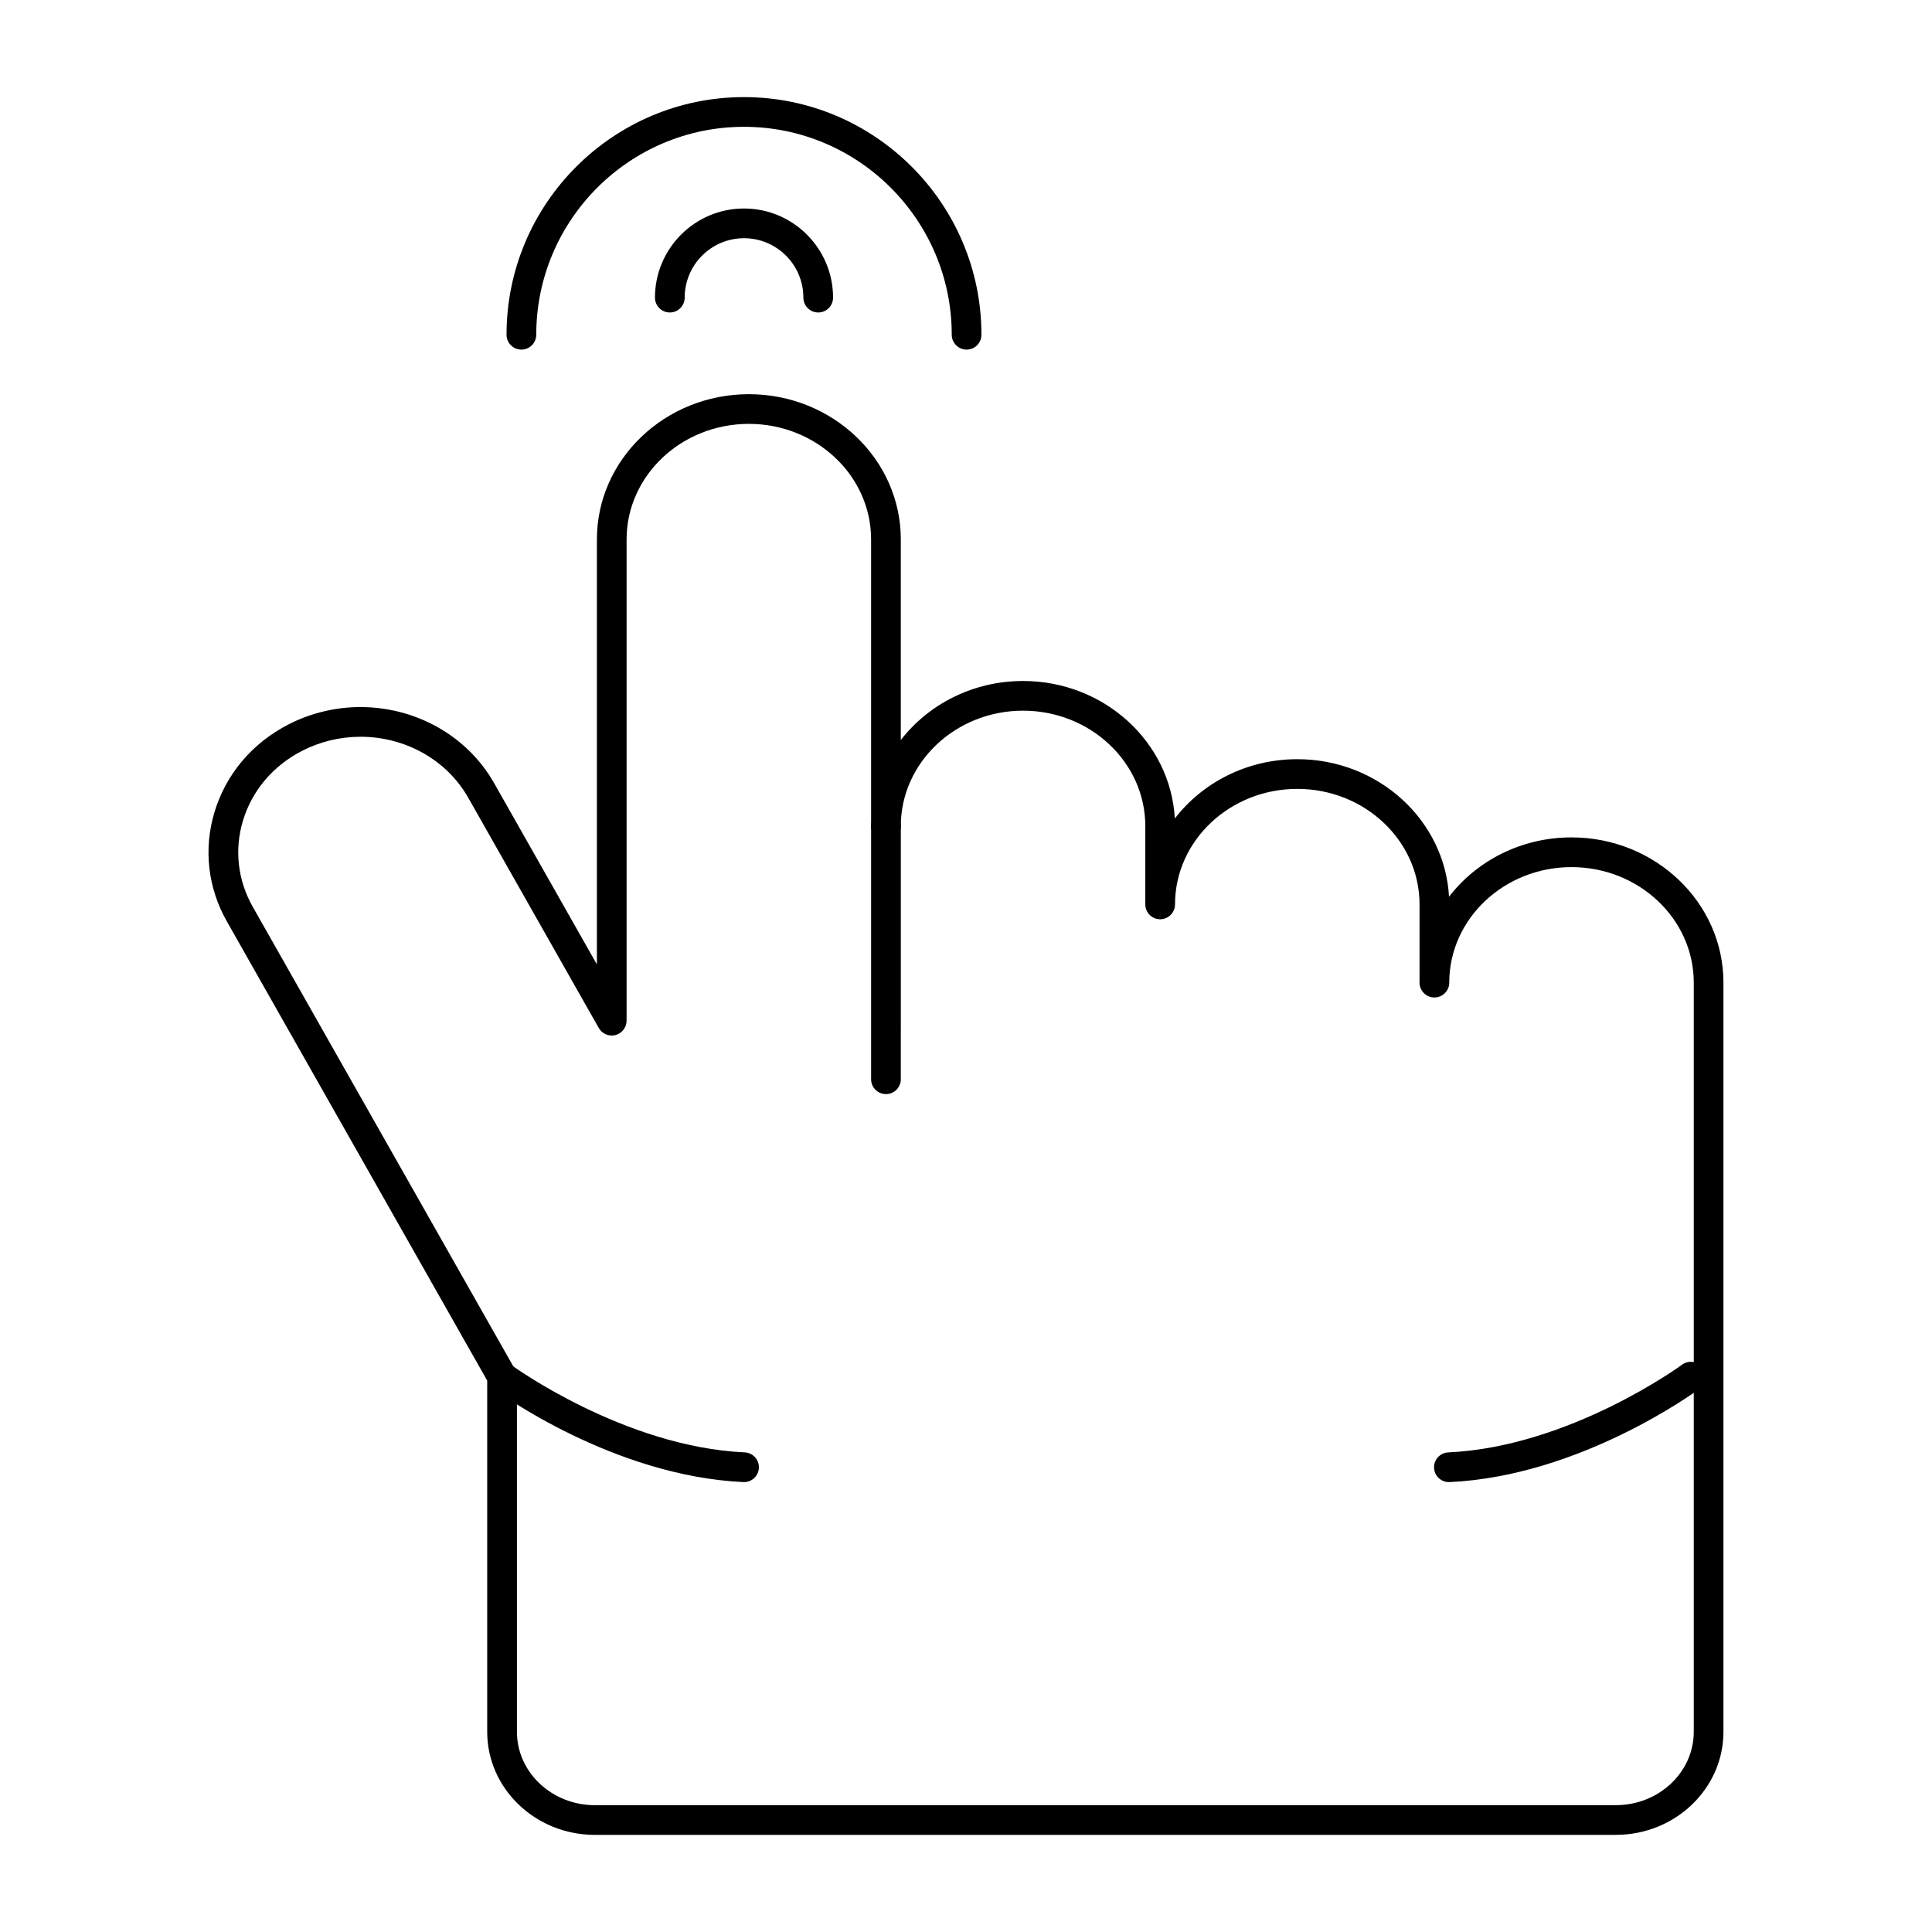 <?xml version="1.0" encoding="UTF-8"?>
<!-- Uploaded to: ICON Repo, www.iconrepo.com, Generator: ICON Repo Mixer Tools -->
<svg fill="#000000" width="800px" height="800px" version="1.1" viewBox="144 144 512 512" xmlns="http://www.w3.org/2000/svg">
 <g>
  <path d="m572.22 630.26h-270.59c-15.723 0-28.516-12.25-28.516-27.305v-93.082l-68.984-121.67c-5.051-8.906-6.227-19.172-3.312-28.91 3.019-10.09 10.008-18.379 19.684-23.336 5.844-2.996 12.414-4.578 19.004-4.578 14.812 0 28.391 7.723 35.438 20.156l27.238 48.043v-112.63c0-21.219 18.066-38.484 40.27-38.484 22.207 0 40.27 17.262 40.27 38.484v53.172c7.34-9.488 19.133-15.652 32.398-15.652 21.492 0 39.105 16.172 40.215 36.449 7.336-9.527 19.152-15.723 32.453-15.723 21.496 0 39.105 16.172 40.215 36.449 7.336-9.527 19.152-15.723 32.453-15.723 22.203 0 40.27 17.262 40.27 38.48v198.54c0.008 15.066-12.785 27.316-28.508 27.316zm-332.71-291.01c-5.348 0-10.68 1.281-15.414 3.711-7.746 3.973-13.336 10.57-15.73 18.586-2.293 7.664-1.363 15.75 2.621 22.773l69.496 122.58c0.336 0.594 0.512 1.262 0.512 1.941v94.117c0 10.715 9.262 19.434 20.645 19.434l270.58-0.004c11.383 0 20.645-8.719 20.645-19.434v-198.55c0-16.875-14.535-30.609-32.398-30.609-17.863 0-32.398 13.73-32.398 30.609 0 2.172-1.762 3.938-3.938 3.938-2.172 0-3.938-1.762-3.938-3.938v-20.727c0-16.879-14.535-30.613-32.402-30.613-17.863 0-32.398 13.734-32.398 30.613 0 2.172-1.762 3.938-3.938 3.938-2.172 0-3.938-1.762-3.938-3.938l0.004-20.73c0-16.879-14.535-30.609-32.398-30.609-17.863 0-32.398 13.73-32.398 30.609 0 2.172-1.762 3.938-3.938 3.938-2.172 0-3.938-1.762-3.938-3.938v-76.004c0-16.879-14.535-30.613-32.398-30.613s-32.398 13.734-32.398 30.613v127.55c0 1.785-1.203 3.348-2.934 3.809-1.727 0.449-3.547-0.309-4.43-1.867l-34.598-61.023c-5.644-9.973-16.602-16.164-28.582-16.164z"/>
  <path d="m341.18 536.77c-0.062 0-0.121 0-0.184-0.004-34.555-1.598-65-23.824-66.277-24.77-1.746-1.293-2.117-3.758-0.824-5.508 1.293-1.746 3.758-2.113 5.504-0.824 0.391 0.285 29.898 21.754 61.961 23.234 2.172 0.102 3.852 1.945 3.75 4.113-0.102 2.113-1.84 3.758-3.93 3.758z"/>
  <path d="m527.97 536.77c-2.09 0-3.832-1.645-3.93-3.754-0.102-2.172 1.578-4.012 3.754-4.113 32.188-1.484 61.668-23.02 61.961-23.238 1.746-1.289 4.211-0.922 5.508 0.828 1.293 1.746 0.922 4.211-0.828 5.508-1.277 0.945-31.719 23.176-66.277 24.77h-0.188z"/>
  <path d="m400.16 236.65c-2.172 0-3.938-1.762-3.938-3.938 0-30.383-24.699-55.105-55.055-55.105-30.359 0-55.055 24.719-55.055 55.105 0 2.172-1.762 3.938-3.938 3.938-2.172 0-3.938-1.762-3.938-3.938 0-34.727 28.23-62.977 62.926-62.977 34.695 0 62.926 28.25 62.926 62.977 0.008 2.176-1.754 3.938-3.93 3.938z"/>
  <path d="m360.84 226.81c-2.172 0-3.938-1.762-3.938-3.938 0-8.68-7.055-15.742-15.727-15.742s-15.727 7.062-15.727 15.742c0 2.172-1.762 3.938-3.938 3.938-2.172 0-3.938-1.762-3.938-3.938 0-13.023 10.586-23.617 23.598-23.617s23.598 10.594 23.598 23.617c0.008 2.176-1.754 3.938-3.93 3.938z"/>
  <path d="m378.79 433.95c-2.172 0-3.938-1.762-3.938-3.938v-67.062c0-2.172 1.762-3.938 3.938-3.938 2.172 0 3.938 1.762 3.938 3.938l-0.004 67.066c0 2.172-1.762 3.934-3.934 3.934z"/>
 </g>
</svg>